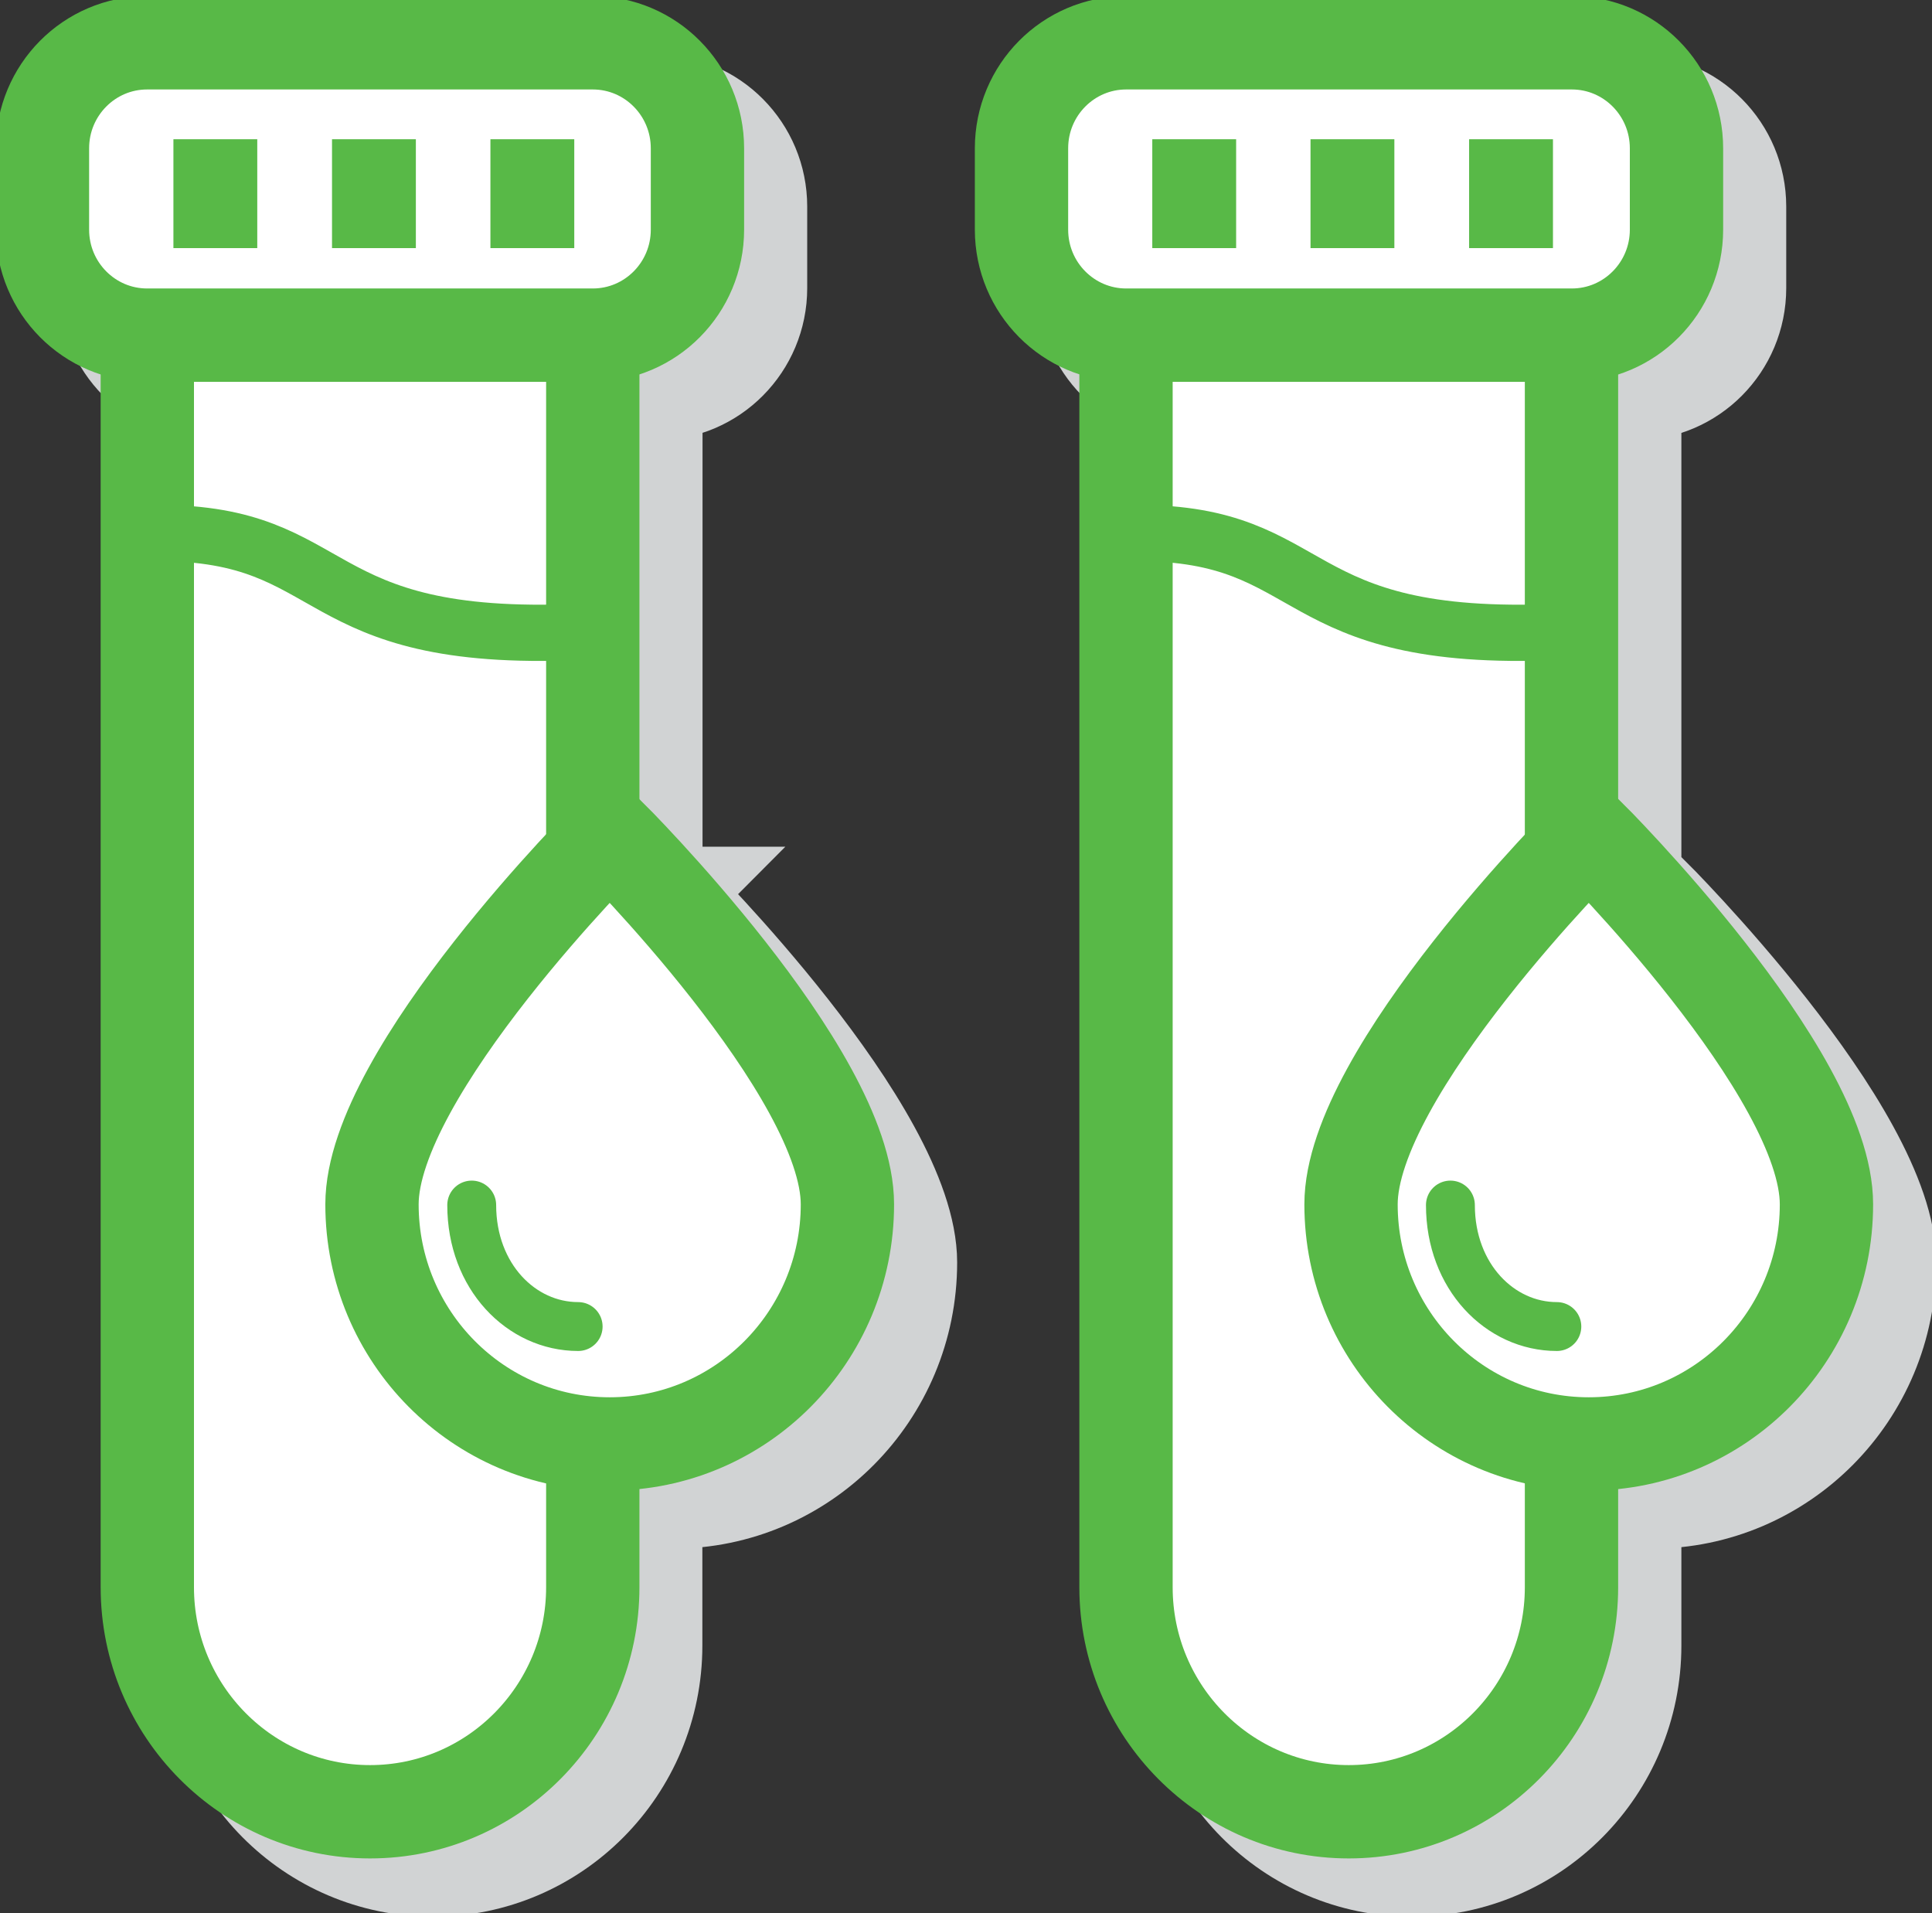 <?xml version="1.0" encoding="UTF-8"?> <svg xmlns="http://www.w3.org/2000/svg" width="100" height="99" viewBox="0 0 100 99" fill="none"><rect x="0" y="0" width="100" height="99" fill="#333333" stroke="none"/><g clip-path="url(#clip0_2084_7546)"><path d="M34.833 46.233C34.833 46.233 34.504 46.563 33.948 47.142V20.368C36.94 20.368 39.366 17.923 39.366 14.909V10.69C39.366 7.675 36.94 5.23 33.948 5.23H10.882C7.89 5.23 5.464 7.675 5.464 10.69V14.909C5.464 17.923 7.89 20.368 10.882 20.368V85.158C10.882 91.573 16.044 96.776 22.41 96.776C28.776 96.776 33.939 91.573 33.939 85.158V77.685C34.231 77.704 34.523 77.731 34.824 77.731C41.619 77.731 47.127 72.18 47.127 65.332C47.127 58.485 34.824 46.233 34.824 46.233H34.833Z" fill="#D1D3D4" stroke="#D1D3D4" stroke-width="4.83" stroke-miterlimit="10"></path><path d="M7.634 11.71H30.682V82.143C30.682 88.55 25.52 93.761 19.154 93.761C12.796 93.761 7.625 88.559 7.625 82.143V11.71H7.634Z" fill="white" stroke="#58B947" stroke-width="4.83" stroke-miterlimit="10"></path><path d="M30.682 2.215H7.616C4.624 2.215 2.198 4.66 2.198 7.675V11.885C2.198 14.9 4.624 17.344 7.616 17.344H30.682C33.675 17.344 36.1 14.9 36.1 11.885V7.675C36.1 4.66 33.675 2.215 30.682 2.215Z" fill="white" stroke="#58B947" stroke-width="4.83" stroke-miterlimit="10"></path><path d="M43.862 62.327C43.862 69.174 38.353 74.726 31.558 74.726C24.763 74.726 19.254 69.174 19.254 62.327C19.254 55.479 31.558 43.227 31.558 43.227C31.558 43.227 43.862 55.479 43.862 62.327Z" fill="white" stroke="#58B947" stroke-width="4.83" stroke-miterlimit="10"></path><path d="M11.146 7.206V12.84" stroke="#58B947" stroke-width="4.34" stroke-miterlimit="10"></path><path d="M19.355 7.206V12.84" stroke="#58B947" stroke-width="4.34" stroke-miterlimit="10"></path><path d="M27.554 7.206V12.84" stroke="#58B947" stroke-width="4.34" stroke-miterlimit="10"></path><path d="M8.182 27.584C17.768 27.584 15.779 33.319 29.998 32.703" stroke="#58B947" stroke-width="2.91" stroke-linecap="round" stroke-linejoin="round"></path><path d="M24.416 62.363C24.416 66.067 26.988 68.65 29.925 68.65" stroke="#58B947" stroke-width="2.53" stroke-linecap="round" stroke-linejoin="round"></path><path d="M85.498 46.233C85.498 46.233 85.169 46.563 84.613 47.142V20.368H84.622C87.614 20.368 90.04 17.923 90.04 14.909V10.69C90.04 7.675 87.614 5.23 84.622 5.23H61.547C58.555 5.23 56.129 7.675 56.129 10.69V14.909C56.129 17.923 58.555 20.368 61.547 20.368H61.556V85.158C61.556 91.573 66.718 96.776 73.084 96.776C79.451 96.776 84.613 91.573 84.613 85.158V77.685C84.905 77.704 85.197 77.731 85.498 77.731C92.293 77.731 97.802 72.18 97.802 65.332C97.802 58.485 85.498 46.233 85.498 46.233Z" fill="#D1D3D4" stroke="#D1D3D4" stroke-width="4.83" stroke-miterlimit="10"></path><path d="M58.291 11.71H81.34V82.143C81.34 88.55 76.177 93.761 69.811 93.761C63.454 93.761 58.282 88.559 58.282 82.143V11.71H58.291Z" fill="white" stroke="#58B947" stroke-width="4.83" stroke-miterlimit="10"></path><path d="M81.357 2.215H58.291C55.299 2.215 52.873 4.66 52.873 7.675V11.885C52.873 14.9 55.299 17.344 58.291 17.344H81.357C84.349 17.344 86.775 14.9 86.775 11.885V7.675C86.775 4.66 84.349 2.215 81.357 2.215Z" fill="white" stroke="#58B947" stroke-width="4.83" stroke-miterlimit="10"></path><path d="M94.537 62.327C94.537 69.174 89.028 74.726 82.233 74.726C75.438 74.726 69.929 69.174 69.929 62.327C69.929 55.479 82.233 43.227 82.233 43.227C82.233 43.227 94.537 55.479 94.537 62.327Z" fill="white" stroke="#58B947" stroke-width="4.83" stroke-miterlimit="10"></path><path d="M61.812 7.206V12.84" stroke="#58B947" stroke-width="4.34" stroke-miterlimit="10"></path><path d="M70.002 7.206V12.84" stroke="#58B947" stroke-width="4.34" stroke-miterlimit="10"></path><path d="M78.211 7.206V12.84" stroke="#58B947" stroke-width="4.34" stroke-miterlimit="10"></path><path d="M58.856 27.584C68.442 27.584 66.454 33.319 80.673 32.703" stroke="#58B947" stroke-width="2.91" stroke-linecap="round" stroke-linejoin="round"></path><path d="M75.073 62.363C75.073 66.067 77.645 68.65 80.582 68.65" stroke="#58B947" stroke-width="2.53" stroke-linecap="round" stroke-linejoin="round"></path></g><defs><clipPath id="clip0_2084_7546"><rect width="100" height="99" fill="white"></rect></clipPath></defs></svg> 